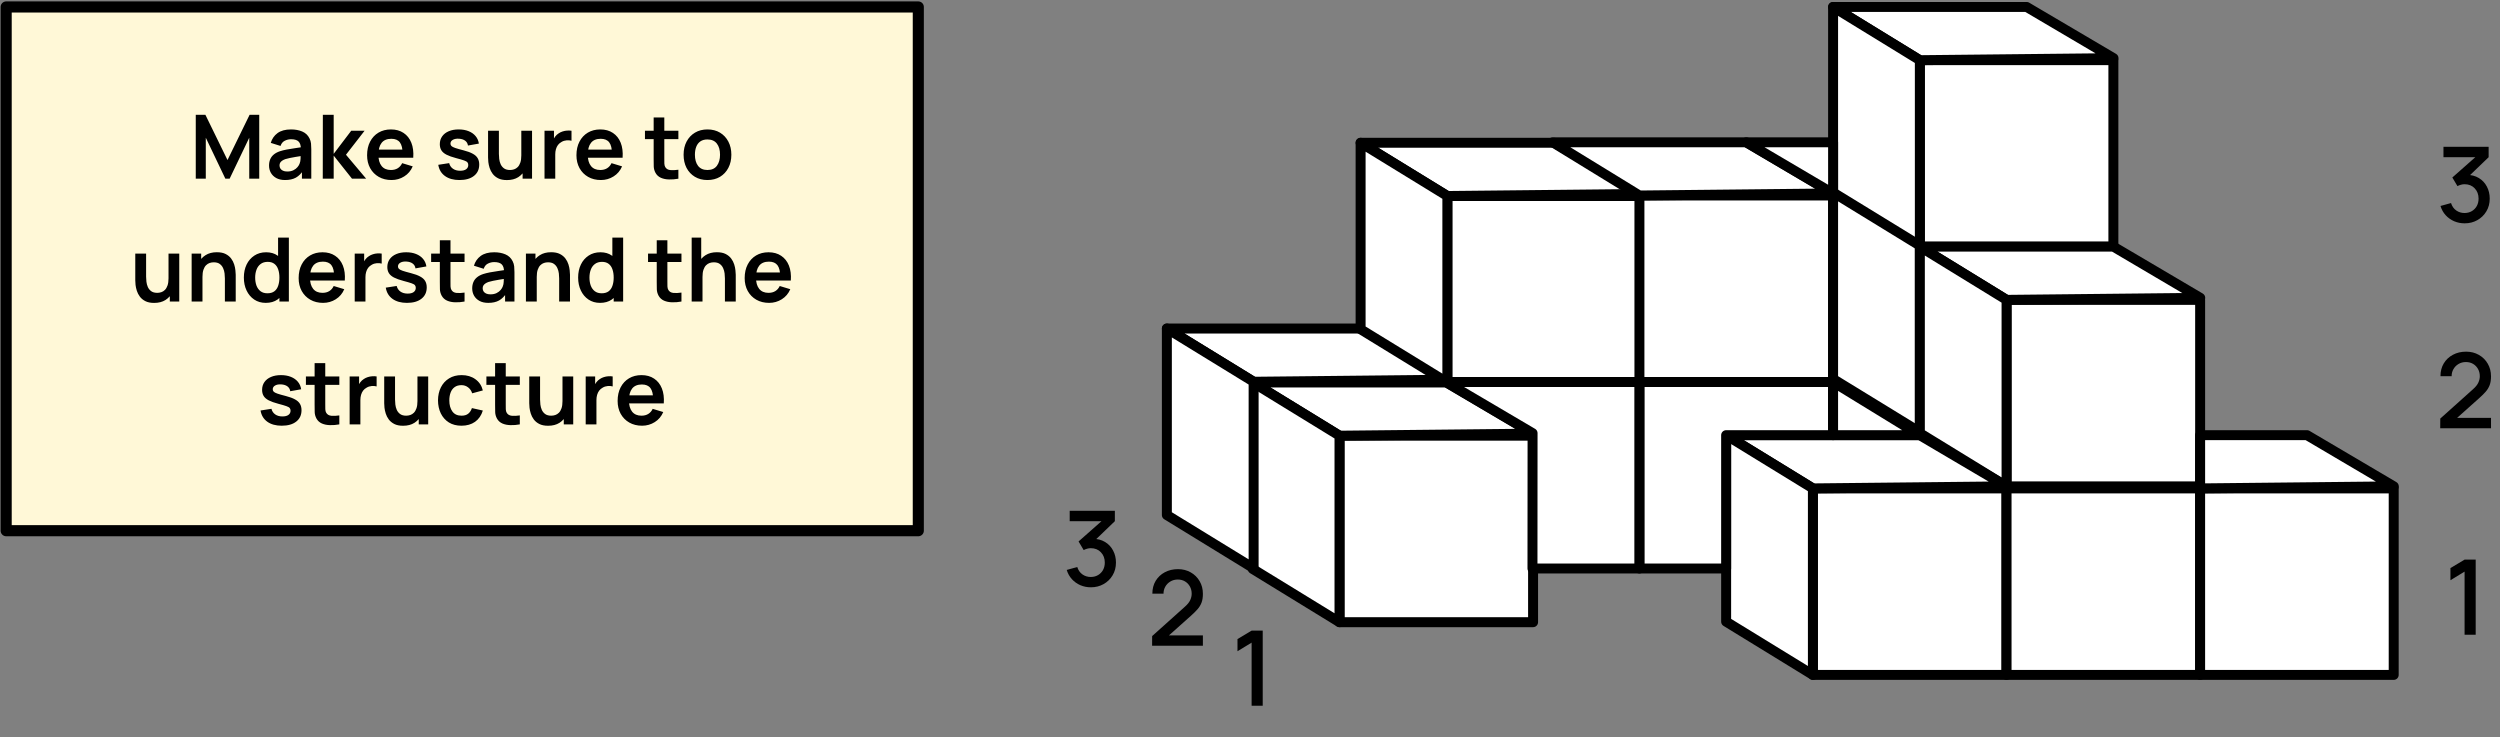<svg width="753" height="222" viewBox="0 0 753 222" fill="none" xmlns="http://www.w3.org/2000/svg">
<rect x="0" y="0" width="753" height="222" fill="#808080" stroke="none"/>
<rect x="1.859" y="2.097" width="274.733" height="157.754" fill="#FFF8D7" stroke="black" stroke-width="3.342" stroke-linejoin="round"/>
<path d="M58.964 53.824V34.573H61.864L68.522 48.209L75.18 34.573H78.081V53.824H75.073V41.484L69.164 53.824H67.881L61.985 41.484V53.824H58.964ZM85.874 54.225C84.832 54.225 83.949 54.029 83.227 53.637C82.505 53.236 81.957 52.705 81.583 52.046C81.218 51.386 81.035 50.66 81.035 49.867C81.035 49.172 81.151 48.548 81.382 47.995C81.614 47.434 81.971 46.952 82.452 46.551C82.933 46.141 83.557 45.807 84.324 45.549C84.903 45.361 85.58 45.192 86.356 45.041C87.14 44.889 87.987 44.751 88.896 44.626C89.814 44.492 90.772 44.35 91.77 44.198L90.62 44.853C90.629 43.855 90.406 43.12 89.952 42.648C89.497 42.175 88.731 41.939 87.653 41.939C87.002 41.939 86.374 42.09 85.767 42.394C85.161 42.697 84.738 43.218 84.497 43.958L81.556 43.035C81.913 41.814 82.59 40.834 83.588 40.094C84.595 39.354 85.95 38.984 87.653 38.984C88.936 38.984 90.063 39.194 91.035 39.613C92.015 40.032 92.742 40.718 93.214 41.672C93.472 42.18 93.628 42.701 93.682 43.236C93.735 43.762 93.762 44.337 93.762 44.96V53.824H90.941V50.696L91.409 51.204C90.758 52.246 89.996 53.013 89.123 53.503C88.258 53.984 87.176 54.225 85.874 54.225ZM86.516 51.658C87.247 51.658 87.871 51.529 88.388 51.27C88.905 51.012 89.315 50.696 89.618 50.321C89.93 49.947 90.139 49.595 90.246 49.265C90.415 48.855 90.509 48.387 90.527 47.861C90.553 47.327 90.567 46.894 90.567 46.565L91.556 46.859C90.585 47.01 89.751 47.144 89.056 47.26C88.361 47.376 87.764 47.487 87.265 47.594C86.766 47.692 86.325 47.803 85.941 47.928C85.567 48.062 85.251 48.218 84.992 48.396C84.734 48.574 84.533 48.779 84.39 49.011C84.257 49.243 84.19 49.515 84.19 49.827C84.19 50.183 84.279 50.5 84.457 50.776C84.635 51.043 84.894 51.257 85.233 51.418C85.58 51.578 86.008 51.658 86.516 51.658ZM97.216 53.824L97.243 34.573H100.505V46.337L105.785 39.386H109.809L104.208 46.605L110.291 53.824H106.026L100.505 46.872V53.824H97.216ZM117.933 54.225C116.471 54.225 115.188 53.909 114.083 53.276C112.978 52.643 112.113 51.765 111.489 50.642C110.874 49.519 110.567 48.227 110.567 46.765C110.567 45.188 110.87 43.819 111.476 42.661C112.082 41.493 112.924 40.589 114.003 39.947C115.081 39.305 116.329 38.984 117.746 38.984C119.243 38.984 120.513 39.337 121.556 40.041C122.608 40.736 123.388 41.721 123.896 42.995C124.404 44.27 124.595 45.771 124.47 47.5H121.275V46.324C121.266 44.755 120.99 43.61 120.446 42.888C119.903 42.166 119.047 41.805 117.88 41.805C116.56 41.805 115.58 42.215 114.938 43.035C114.297 43.846 113.976 45.036 113.976 46.605C113.976 48.066 114.297 49.198 114.938 50C115.58 50.803 116.516 51.204 117.746 51.204C118.539 51.204 119.221 51.03 119.791 50.682C120.371 50.326 120.816 49.813 121.128 49.145L124.31 50.107C123.757 51.409 122.902 52.42 121.743 53.142C120.593 53.864 119.323 54.225 117.933 54.225ZM112.96 47.5V45.067H122.893V47.5H112.96ZM138.381 54.225C136.599 54.225 135.15 53.824 134.036 53.022C132.922 52.22 132.245 51.092 132.004 49.639L135.293 49.132C135.462 49.844 135.837 50.406 136.416 50.816C136.995 51.226 137.726 51.431 138.608 51.431C139.384 51.431 139.981 51.279 140.4 50.976C140.828 50.664 141.042 50.241 141.042 49.706C141.042 49.377 140.961 49.114 140.801 48.918C140.649 48.713 140.311 48.517 139.785 48.329C139.259 48.142 138.452 47.906 137.365 47.621C136.153 47.3 135.19 46.957 134.477 46.591C133.764 46.217 133.252 45.776 132.94 45.268C132.628 44.76 132.472 44.145 132.472 43.423C132.472 42.523 132.708 41.738 133.181 41.07C133.653 40.401 134.312 39.889 135.159 39.532C136.006 39.167 137.004 38.984 138.154 38.984C139.277 38.984 140.271 39.158 141.135 39.506C142.009 39.853 142.713 40.348 143.247 40.99C143.782 41.632 144.112 42.385 144.237 43.249L140.948 43.837C140.868 43.222 140.587 42.737 140.106 42.38C139.633 42.024 139.001 41.823 138.207 41.779C137.45 41.734 136.839 41.85 136.376 42.126C135.912 42.394 135.681 42.772 135.681 43.263C135.681 43.539 135.774 43.775 135.961 43.971C136.148 44.167 136.523 44.363 137.084 44.559C137.655 44.755 138.501 44.996 139.624 45.281C140.774 45.575 141.692 45.914 142.378 46.297C143.074 46.672 143.573 47.122 143.876 47.648C144.188 48.173 144.344 48.811 144.344 49.559C144.344 51.012 143.813 52.153 142.753 52.982C141.701 53.811 140.244 54.225 138.381 54.225ZM152.686 54.238C151.617 54.238 150.734 54.06 150.039 53.704C149.344 53.347 148.791 52.893 148.381 52.34C147.972 51.787 147.668 51.199 147.472 50.575C147.276 49.951 147.147 49.363 147.085 48.811C147.031 48.249 147.004 47.795 147.004 47.447V39.386H150.267V46.337C150.267 46.783 150.298 47.286 150.36 47.848C150.422 48.401 150.565 48.935 150.788 49.452C151.02 49.96 151.358 50.379 151.804 50.709C152.258 51.039 152.869 51.204 153.636 51.204C154.045 51.204 154.451 51.137 154.852 51.003C155.253 50.869 155.614 50.642 155.935 50.321C156.265 49.992 156.528 49.541 156.724 48.971C156.92 48.401 157.018 47.679 157.018 46.805L158.93 47.621C158.93 48.851 158.689 49.965 158.208 50.963C157.735 51.961 157.036 52.759 156.109 53.356C155.182 53.944 154.041 54.238 152.686 54.238ZM157.406 53.824V49.345H157.018V39.386H160.253V53.824H157.406ZM164.009 53.824V39.386H166.857V42.901L166.509 42.447C166.687 41.966 166.924 41.529 167.218 41.137C167.521 40.736 167.882 40.406 168.301 40.148C168.657 39.907 169.049 39.72 169.477 39.586C169.914 39.443 170.359 39.359 170.814 39.332C171.269 39.296 171.71 39.314 172.138 39.386V42.394C171.71 42.269 171.215 42.229 170.654 42.273C170.101 42.318 169.602 42.474 169.156 42.741C168.711 42.982 168.345 43.289 168.06 43.663C167.784 44.038 167.579 44.466 167.445 44.947C167.311 45.419 167.244 45.932 167.244 46.484V53.824H164.009ZM180.992 54.225C179.53 54.225 178.247 53.909 177.142 53.276C176.036 52.643 175.172 51.765 174.548 50.642C173.933 49.519 173.625 48.227 173.625 46.765C173.625 45.188 173.929 43.819 174.535 42.661C175.141 41.493 175.983 40.589 177.061 39.947C178.14 39.305 179.388 38.984 180.805 38.984C182.302 38.984 183.572 39.337 184.615 40.041C185.666 40.736 186.446 41.721 186.954 42.995C187.462 44.27 187.654 45.771 187.529 47.5H184.334V46.324C184.325 44.755 184.049 43.61 183.505 42.888C182.961 42.166 182.106 41.805 180.938 41.805C179.619 41.805 178.639 42.215 177.997 43.035C177.355 43.846 177.035 45.036 177.035 46.605C177.035 48.066 177.355 49.198 177.997 50C178.639 50.803 179.575 51.204 180.805 51.204C181.598 51.204 182.28 51.03 182.85 50.682C183.429 50.326 183.875 49.813 184.187 49.145L187.369 50.107C186.816 51.409 185.961 52.42 184.802 53.142C183.652 53.864 182.382 54.225 180.992 54.225ZM176.019 47.5V45.067H185.952V47.5H176.019ZM204.328 53.824C203.374 54.002 202.438 54.078 201.52 54.051C200.611 54.033 199.795 53.868 199.074 53.557C198.352 53.236 197.803 52.732 197.429 52.046C197.099 51.422 196.926 50.785 196.908 50.134C196.89 49.483 196.881 48.748 196.881 47.928V35.375H200.09V47.741C200.09 48.32 200.094 48.828 200.103 49.265C200.121 49.702 200.214 50.058 200.384 50.335C200.705 50.869 201.217 51.168 201.921 51.23C202.625 51.293 203.427 51.257 204.328 51.123V53.824ZM194.261 41.912V39.386H204.328V41.912H194.261ZM213.078 54.225C211.634 54.225 210.373 53.9 209.295 53.249C208.216 52.599 207.379 51.703 206.781 50.562C206.193 49.412 205.899 48.093 205.899 46.605C205.899 45.09 206.202 43.762 206.808 42.621C207.414 41.48 208.256 40.589 209.335 39.947C210.413 39.305 211.661 38.984 213.078 38.984C214.531 38.984 215.797 39.31 216.875 39.96C217.953 40.611 218.791 41.511 219.388 42.661C219.985 43.802 220.284 45.116 220.284 46.605C220.284 48.102 219.981 49.426 219.375 50.575C218.778 51.716 217.94 52.612 216.862 53.263C215.783 53.904 214.522 54.225 213.078 54.225ZM213.078 51.204C214.362 51.204 215.315 50.776 215.939 49.92C216.563 49.065 216.875 47.959 216.875 46.605C216.875 45.205 216.559 44.091 215.926 43.263C215.293 42.425 214.344 42.006 213.078 42.006C212.214 42.006 211.501 42.202 210.939 42.594C210.387 42.977 209.977 43.517 209.709 44.212C209.442 44.898 209.308 45.696 209.308 46.605C209.308 48.004 209.625 49.123 210.257 49.96C210.899 50.789 211.839 51.204 213.078 51.204ZM46.426 91.238C45.357 91.238 44.474 91.06 43.779 90.704C43.084 90.347 42.532 89.893 42.122 89.34C41.712 88.787 41.409 88.199 41.212 87.575C41.016 86.951 40.887 86.363 40.825 85.811C40.771 85.249 40.745 84.795 40.745 84.447V76.385H44.007V83.337C44.007 83.783 44.038 84.287 44.1 84.848C44.163 85.401 44.305 85.935 44.528 86.452C44.76 86.96 45.098 87.379 45.544 87.709C45.999 88.039 46.609 88.204 47.376 88.204C47.786 88.204 48.191 88.137 48.592 88.003C48.993 87.869 49.354 87.642 49.675 87.321C50.005 86.992 50.268 86.541 50.464 85.971C50.66 85.401 50.758 84.679 50.758 83.805L52.67 84.621C52.67 85.851 52.429 86.965 51.948 87.963C51.475 88.961 50.776 89.759 49.849 90.356C48.922 90.944 47.781 91.238 46.426 91.238ZM51.146 90.824V86.345H50.758V76.385H53.993V90.824H51.146ZM67.736 90.824V83.872C67.736 83.418 67.705 82.914 67.642 82.361C67.58 81.809 67.433 81.278 67.201 80.77C66.978 80.254 66.64 79.83 66.185 79.5C65.74 79.171 65.133 79.006 64.367 79.006C63.957 79.006 63.551 79.073 63.15 79.206C62.749 79.34 62.384 79.572 62.054 79.901C61.733 80.222 61.475 80.668 61.279 81.238C61.083 81.8 60.985 82.522 60.985 83.404L59.073 82.589C59.073 81.359 59.309 80.245 59.781 79.246C60.263 78.248 60.967 77.455 61.894 76.867C62.821 76.27 63.961 75.971 65.316 75.971C66.386 75.971 67.268 76.149 67.963 76.506C68.658 76.862 69.211 77.317 69.621 77.869C70.031 78.422 70.334 79.01 70.53 79.634C70.726 80.258 70.851 80.851 70.904 81.412C70.967 81.965 70.998 82.415 70.998 82.763V90.824H67.736ZM57.722 90.824V76.385H60.597V80.864H60.985V90.824H57.722ZM80.04 91.225C78.712 91.225 77.554 90.891 76.564 90.222C75.575 89.554 74.809 88.645 74.265 87.495C73.721 86.345 73.45 85.049 73.45 83.605C73.45 82.143 73.721 80.842 74.265 79.701C74.818 78.551 75.597 77.647 76.605 76.987C77.612 76.319 78.797 75.984 80.161 75.984C81.533 75.984 82.683 76.319 83.61 76.987C84.546 77.647 85.254 78.551 85.736 79.701C86.217 80.851 86.457 82.152 86.457 83.605C86.457 85.04 86.217 86.337 85.736 87.495C85.254 88.645 84.537 89.554 83.583 90.222C82.629 90.891 81.449 91.225 80.04 91.225ZM80.535 88.337C81.4 88.337 82.095 88.141 82.621 87.749C83.155 87.348 83.543 86.791 83.784 86.078C84.033 85.365 84.158 84.541 84.158 83.605C84.158 82.66 84.033 81.836 83.784 81.132C83.543 80.418 83.164 79.866 82.647 79.474C82.13 79.073 81.462 78.872 80.642 78.872C79.778 78.872 79.064 79.086 78.503 79.514C77.942 79.933 77.527 80.503 77.26 81.225C76.992 81.938 76.859 82.731 76.859 83.605C76.859 84.487 76.988 85.289 77.246 86.011C77.514 86.724 77.919 87.29 78.463 87.709C79.007 88.128 79.697 88.337 80.535 88.337ZM84.158 90.824V80.69H83.757V71.573H87.006V90.824H84.158ZM97.318 91.225C95.856 91.225 94.573 90.909 93.468 90.276C92.363 89.643 91.498 88.765 90.874 87.642C90.259 86.519 89.952 85.227 89.952 83.765C89.952 82.188 90.255 80.82 90.861 79.661C91.467 78.493 92.309 77.589 93.388 76.947C94.466 76.305 95.714 75.984 97.131 75.984C98.628 75.984 99.898 76.337 100.941 77.041C101.993 77.736 102.773 78.721 103.281 79.995C103.789 81.27 103.98 82.771 103.856 84.5H100.66V83.324C100.651 81.755 100.375 80.61 99.832 79.888C99.288 79.166 98.432 78.805 97.265 78.805C95.946 78.805 94.965 79.215 94.323 80.035C93.682 80.846 93.361 82.036 93.361 83.605C93.361 85.066 93.682 86.198 94.323 87C94.965 87.803 95.901 88.204 97.131 88.204C97.924 88.204 98.606 88.03 99.176 87.682C99.756 87.326 100.201 86.813 100.513 86.145L103.695 87.107C103.143 88.409 102.287 89.42 101.128 90.142C99.979 90.864 98.709 91.225 97.318 91.225ZM92.345 84.5V82.067H102.278V84.5H92.345ZM106.839 90.824V76.385H109.686V79.901L109.339 79.447C109.517 78.966 109.753 78.529 110.047 78.137C110.35 77.736 110.711 77.406 111.13 77.147C111.486 76.907 111.879 76.72 112.306 76.586C112.743 76.443 113.189 76.359 113.643 76.332C114.098 76.296 114.539 76.314 114.967 76.385V79.394C114.539 79.269 114.044 79.229 113.483 79.273C112.93 79.318 112.431 79.474 111.986 79.741C111.54 79.982 111.175 80.289 110.889 80.663C110.613 81.038 110.408 81.466 110.274 81.947C110.141 82.419 110.074 82.932 110.074 83.484V90.824H106.839ZM122.571 91.225C120.788 91.225 119.34 90.824 118.226 90.022C117.112 89.22 116.434 88.092 116.194 86.639L119.482 86.132C119.652 86.844 120.026 87.406 120.605 87.816C121.185 88.226 121.916 88.431 122.798 88.431C123.573 88.431 124.17 88.279 124.589 87.976C125.017 87.664 125.231 87.241 125.231 86.706C125.231 86.377 125.151 86.114 124.99 85.918C124.839 85.713 124.5 85.516 123.974 85.329C123.449 85.142 122.642 84.906 121.555 84.621C120.343 84.3 119.38 83.957 118.667 83.591C117.954 83.217 117.441 82.776 117.13 82.268C116.818 81.76 116.662 81.145 116.662 80.423C116.662 79.523 116.898 78.738 117.37 78.07C117.843 77.401 118.502 76.889 119.349 76.532C120.195 76.167 121.194 75.984 122.343 75.984C123.466 75.984 124.46 76.158 125.325 76.506C126.198 76.853 126.902 77.348 127.437 77.99C127.972 78.632 128.302 79.385 128.426 80.249L125.138 80.837C125.057 80.222 124.777 79.737 124.295 79.38C123.823 79.024 123.19 78.823 122.397 78.778C121.639 78.734 121.029 78.85 120.565 79.126C120.102 79.394 119.87 79.772 119.87 80.263C119.87 80.539 119.964 80.775 120.151 80.971C120.338 81.167 120.712 81.363 121.274 81.559C121.844 81.755 122.691 81.996 123.814 82.281C124.964 82.575 125.882 82.914 126.568 83.297C127.263 83.672 127.762 84.122 128.065 84.647C128.377 85.173 128.533 85.811 128.533 86.559C128.533 88.012 128.003 89.153 126.942 89.982C125.891 90.811 124.433 91.225 122.571 91.225ZM139.924 90.824C138.97 91.002 138.035 91.078 137.117 91.051C136.207 91.033 135.392 90.868 134.67 90.557C133.948 90.236 133.4 89.732 133.026 89.046C132.696 88.422 132.522 87.785 132.504 87.134C132.486 86.484 132.478 85.748 132.478 84.928V72.375H135.686V84.741C135.686 85.32 135.691 85.828 135.699 86.265C135.717 86.702 135.811 87.058 135.98 87.335C136.301 87.869 136.814 88.168 137.518 88.23C138.222 88.293 139.024 88.257 139.924 88.123V90.824ZM129.857 78.912V76.385H139.924V78.912H129.857ZM147.066 91.225C146.023 91.225 145.141 91.029 144.419 90.637C143.697 90.236 143.149 89.705 142.775 89.046C142.409 88.386 142.227 87.66 142.227 86.867C142.227 86.172 142.343 85.548 142.574 84.995C142.806 84.434 143.162 83.952 143.644 83.551C144.125 83.141 144.749 82.807 145.515 82.549C146.095 82.361 146.772 82.192 147.547 82.041C148.332 81.889 149.179 81.751 150.088 81.626C151.006 81.492 151.964 81.35 152.962 81.198L151.812 81.853C151.821 80.855 151.598 80.12 151.144 79.647C150.689 79.175 149.923 78.939 148.844 78.939C148.194 78.939 147.565 79.091 146.959 79.394C146.353 79.697 145.93 80.218 145.689 80.958L142.748 80.035C143.105 78.814 143.782 77.834 144.78 77.094C145.787 76.354 147.142 75.984 148.844 75.984C150.128 75.984 151.255 76.194 152.227 76.613C153.207 77.032 153.933 77.718 154.406 78.672C154.664 79.18 154.82 79.701 154.874 80.236C154.927 80.762 154.954 81.337 154.954 81.96V90.824H152.133V87.696L152.601 88.204C151.95 89.246 151.188 90.013 150.315 90.503C149.45 90.984 148.367 91.225 147.066 91.225ZM147.708 88.658C148.439 88.658 149.063 88.529 149.58 88.27C150.097 88.012 150.506 87.696 150.81 87.321C151.121 86.947 151.331 86.595 151.438 86.265C151.607 85.855 151.701 85.387 151.719 84.861C151.745 84.327 151.759 83.894 151.759 83.565L152.748 83.859C151.777 84.01 150.943 84.144 150.248 84.26C149.553 84.376 148.956 84.487 148.457 84.594C147.957 84.692 147.516 84.803 147.133 84.928C146.759 85.062 146.442 85.218 146.184 85.396C145.925 85.574 145.725 85.779 145.582 86.011C145.449 86.243 145.382 86.515 145.382 86.827C145.382 87.183 145.471 87.5 145.649 87.776C145.827 88.043 146.086 88.257 146.424 88.418C146.772 88.578 147.2 88.658 147.708 88.658ZM168.421 90.824V83.872C168.421 83.418 168.39 82.914 168.327 82.361C168.265 81.809 168.118 81.278 167.886 80.77C167.663 80.254 167.325 79.83 166.87 79.5C166.425 79.171 165.819 79.006 165.052 79.006C164.642 79.006 164.237 79.073 163.836 79.206C163.434 79.34 163.069 79.572 162.739 79.901C162.418 80.222 162.16 80.668 161.964 81.238C161.768 81.8 161.67 82.522 161.67 83.404L159.758 82.589C159.758 81.359 159.994 80.245 160.467 79.246C160.948 78.248 161.652 77.455 162.579 76.867C163.506 76.27 164.647 75.971 166.001 75.971C167.071 75.971 167.953 76.149 168.648 76.506C169.344 76.862 169.896 77.317 170.306 77.869C170.716 78.422 171.019 79.01 171.215 79.634C171.411 80.258 171.536 80.851 171.59 81.412C171.652 81.965 171.683 82.415 171.683 82.763V90.824H168.421ZM158.408 90.824V76.385H161.282V80.864H161.67V90.824H158.408ZM180.726 91.225C179.398 91.225 178.239 90.891 177.25 90.222C176.26 89.554 175.494 88.645 174.95 87.495C174.406 86.345 174.135 85.049 174.135 83.605C174.135 82.143 174.406 80.842 174.95 79.701C175.503 78.551 176.283 77.647 177.29 76.987C178.297 76.319 179.482 75.984 180.846 75.984C182.218 75.984 183.368 76.319 184.295 76.987C185.231 77.647 185.939 78.551 186.421 79.701C186.902 80.851 187.143 82.152 187.143 83.605C187.143 85.04 186.902 86.337 186.421 87.495C185.939 88.645 185.222 89.554 184.268 90.222C183.315 90.891 182.134 91.225 180.726 91.225ZM181.22 88.337C182.085 88.337 182.78 88.141 183.306 87.749C183.841 87.348 184.228 86.791 184.469 86.078C184.718 85.365 184.843 84.541 184.843 83.605C184.843 82.66 184.718 81.836 184.469 81.132C184.228 80.418 183.849 79.866 183.333 79.474C182.816 79.073 182.147 78.872 181.327 78.872C180.463 78.872 179.75 79.086 179.188 79.514C178.627 79.933 178.212 80.503 177.945 81.225C177.677 81.938 177.544 82.731 177.544 83.605C177.544 84.487 177.673 85.289 177.931 86.011C178.199 86.724 178.604 87.29 179.148 87.709C179.692 88.128 180.382 88.337 181.22 88.337ZM184.843 90.824V80.69H184.442V71.573H187.691V90.824H184.843ZM205.255 90.824C204.301 91.002 203.365 91.078 202.447 91.051C201.538 91.033 200.722 90.868 200.001 90.557C199.279 90.236 198.73 89.732 198.356 89.046C198.026 88.422 197.853 87.785 197.835 87.134C197.817 86.484 197.808 85.748 197.808 84.928V72.375H201.017V84.741C201.017 85.32 201.021 85.828 201.03 86.265C201.048 86.702 201.141 87.058 201.311 87.335C201.632 87.869 202.144 88.168 202.848 88.23C203.552 88.293 204.354 88.257 205.255 88.123V90.824ZM195.188 78.912V76.385H205.255V78.912H195.188ZM218.346 90.824V83.872C218.346 83.418 218.315 82.914 218.252 82.361C218.19 81.809 218.043 81.278 217.811 80.77C217.588 80.254 217.25 79.83 216.795 79.5C216.349 79.171 215.743 79.006 214.977 79.006C214.567 79.006 214.161 79.073 213.76 79.206C213.359 79.34 212.994 79.572 212.664 79.901C212.343 80.222 212.085 80.668 211.889 81.238C211.693 81.8 211.595 82.522 211.595 83.404L209.683 82.589C209.683 81.359 209.919 80.245 210.391 79.246C210.873 78.248 211.577 77.455 212.504 76.867C213.431 76.27 214.571 75.971 215.926 75.971C216.996 75.971 217.878 76.149 218.573 76.506C219.268 76.862 219.821 77.317 220.231 77.869C220.641 78.422 220.944 79.01 221.14 79.634C221.336 80.258 221.461 80.851 221.514 81.412C221.577 81.965 221.608 82.415 221.608 82.763V90.824H218.346ZM208.332 90.824V71.573H211.207V81.706H211.595V90.824H208.332ZM231.661 91.225C230.199 91.225 228.916 90.909 227.81 90.276C226.705 89.643 225.841 88.765 225.217 87.642C224.602 86.519 224.294 85.227 224.294 83.765C224.294 82.188 224.597 80.82 225.204 79.661C225.81 78.493 226.652 77.589 227.73 76.947C228.809 76.305 230.056 75.984 231.474 75.984C232.971 75.984 234.241 76.337 235.284 77.041C236.335 77.736 237.115 78.721 237.623 79.995C238.131 81.27 238.323 82.771 238.198 84.5H235.003V83.324C234.994 81.755 234.718 80.61 234.174 79.888C233.63 79.166 232.775 78.805 231.607 78.805C230.288 78.805 229.308 79.215 228.666 80.035C228.024 80.846 227.704 82.036 227.704 83.605C227.704 85.066 228.024 86.198 228.666 87C229.308 87.803 230.244 88.204 231.474 88.204C232.267 88.204 232.949 88.03 233.519 87.682C234.098 87.326 234.544 86.813 234.856 86.145L238.038 87.107C237.485 88.409 236.63 89.42 235.471 90.142C234.321 90.864 233.051 91.225 231.661 91.225ZM226.687 84.5V82.067H236.621V84.5H226.687ZM84.853 128.225C83.07 128.225 81.622 127.824 80.508 127.022C79.394 126.22 78.716 125.092 78.476 123.639L81.765 123.131C81.934 123.844 82.308 124.406 82.888 124.816C83.467 125.226 84.198 125.431 85.08 125.431C85.856 125.431 86.453 125.279 86.872 124.976C87.299 124.664 87.513 124.241 87.513 123.706C87.513 123.377 87.433 123.114 87.273 122.918C87.121 122.713 86.782 122.516 86.257 122.329C85.731 122.142 84.924 121.906 83.837 121.621C82.625 121.3 81.662 120.957 80.949 120.591C80.236 120.217 79.724 119.776 79.412 119.268C79.1 118.76 78.944 118.145 78.944 117.423C78.944 116.523 79.18 115.738 79.652 115.07C80.125 114.402 80.784 113.889 81.631 113.533C82.478 113.167 83.476 112.984 84.626 112.984C85.749 112.984 86.742 113.158 87.607 113.506C88.48 113.853 89.184 114.348 89.719 114.99C90.254 115.631 90.584 116.385 90.709 117.249L87.42 117.837C87.34 117.222 87.059 116.737 86.578 116.38C86.105 116.024 85.472 115.823 84.679 115.779C83.921 115.734 83.311 115.85 82.848 116.126C82.384 116.393 82.152 116.772 82.152 117.262C82.152 117.539 82.246 117.775 82.433 117.971C82.62 118.167 82.995 118.363 83.556 118.559C84.126 118.755 84.973 118.996 86.096 119.281C87.246 119.575 88.164 119.914 88.85 120.297C89.545 120.672 90.044 121.122 90.348 121.648C90.659 122.173 90.816 122.811 90.816 123.559C90.816 125.012 90.285 126.153 89.225 126.982C88.173 127.811 86.716 128.225 84.853 128.225ZM102.206 127.824C101.253 128.002 100.317 128.078 99.399 128.051C98.49 128.033 97.674 127.869 96.952 127.557C96.23 127.236 95.682 126.732 95.308 126.046C94.978 125.422 94.804 124.785 94.787 124.134C94.769 123.484 94.76 122.748 94.76 121.928V109.375H97.968V121.741C97.968 122.32 97.973 122.828 97.982 123.265C97.999 123.702 98.093 124.058 98.262 124.335C98.583 124.869 99.096 125.168 99.8 125.23C100.504 125.293 101.306 125.257 102.206 125.123V127.824ZM92.139 115.912V113.385H102.206V115.912H92.139ZM105.311 127.824V113.385H108.159V116.902L107.811 116.447C107.989 115.966 108.225 115.529 108.52 115.137C108.823 114.736 109.184 114.406 109.602 114.148C109.959 113.907 110.351 113.72 110.779 113.586C111.216 113.443 111.661 113.359 112.116 113.332C112.57 113.296 113.012 113.314 113.439 113.385V116.393C113.012 116.269 112.517 116.229 111.955 116.273C111.403 116.318 110.904 116.474 110.458 116.741C110.012 116.982 109.647 117.289 109.362 117.664C109.086 118.038 108.881 118.466 108.747 118.947C108.613 119.419 108.546 119.932 108.546 120.484V127.824H105.311ZM121.405 128.238C120.335 128.238 119.453 128.06 118.758 127.704C118.063 127.347 117.51 126.893 117.1 126.34C116.69 125.787 116.387 125.199 116.191 124.575C115.995 123.951 115.866 123.363 115.803 122.811C115.75 122.249 115.723 121.795 115.723 121.447V113.385H118.985V120.337C118.985 120.783 119.016 121.287 119.079 121.848C119.141 122.401 119.284 122.935 119.507 123.452C119.738 123.96 120.077 124.379 120.523 124.709C120.977 125.039 121.588 125.204 122.354 125.204C122.764 125.204 123.17 125.137 123.571 125.003C123.972 124.869 124.333 124.642 124.654 124.321C124.983 123.992 125.246 123.541 125.442 122.971C125.638 122.401 125.737 121.679 125.737 120.805L127.648 121.621C127.648 122.851 127.408 123.965 126.926 124.963C126.454 125.961 125.754 126.759 124.827 127.356C123.901 127.944 122.76 128.238 121.405 128.238ZM126.124 127.824V123.345H125.737V113.385H128.972V127.824H126.124ZM138.998 128.225C137.51 128.225 136.239 127.895 135.188 127.236C134.136 126.567 133.329 125.658 132.768 124.508C132.215 123.359 131.935 122.057 131.926 120.605C131.935 119.125 132.224 117.815 132.795 116.674C133.374 115.525 134.194 114.624 135.255 113.974C136.315 113.314 137.576 112.984 139.038 112.984C140.678 112.984 142.064 113.399 143.196 114.228C144.337 115.048 145.081 116.171 145.428 117.597L142.22 118.466C141.97 117.69 141.556 117.089 140.977 116.661C140.397 116.224 139.738 116.006 138.998 116.006C138.16 116.006 137.469 116.206 136.926 116.607C136.382 117 135.981 117.543 135.723 118.238C135.464 118.934 135.335 119.722 135.335 120.605C135.335 121.977 135.642 123.087 136.257 123.934C136.872 124.78 137.786 125.204 138.998 125.204C139.854 125.204 140.526 125.008 141.017 124.615C141.516 124.223 141.89 123.657 142.14 122.918L145.428 123.653C144.983 125.123 144.203 126.255 143.089 127.049C141.975 127.833 140.611 128.225 138.998 128.225ZM156.57 127.824C155.616 128.002 154.681 128.078 153.763 128.051C152.853 128.033 152.038 127.869 151.316 127.557C150.594 127.236 150.046 126.732 149.672 126.046C149.342 125.422 149.168 124.785 149.15 124.134C149.132 123.484 149.123 122.748 149.123 121.928V109.375H152.332V121.741C152.332 122.32 152.336 122.828 152.345 123.265C152.363 123.702 152.457 124.058 152.626 124.335C152.947 124.869 153.459 125.168 154.164 125.23C154.868 125.293 155.67 125.257 156.57 125.123V127.824ZM146.503 115.912V113.385H156.57V115.912H146.503ZM165.089 128.238C164.02 128.238 163.137 128.06 162.442 127.704C161.747 127.347 161.194 126.893 160.784 126.34C160.374 125.787 160.071 125.199 159.875 124.575C159.679 123.951 159.55 123.363 159.488 122.811C159.434 122.249 159.407 121.795 159.407 121.447V113.385H162.669V120.337C162.669 120.783 162.701 121.287 162.763 121.848C162.825 122.401 162.968 122.935 163.191 123.452C163.423 123.96 163.761 124.379 164.207 124.709C164.661 125.039 165.272 125.204 166.038 125.204C166.448 125.204 166.854 125.137 167.255 125.003C167.656 124.869 168.017 124.642 168.338 124.321C168.668 123.992 168.931 123.541 169.127 122.971C169.323 122.401 169.421 121.679 169.421 120.805L171.332 121.621C171.332 122.851 171.092 123.965 170.611 124.963C170.138 125.961 169.439 126.759 168.512 127.356C167.585 127.944 166.444 128.238 165.089 128.238ZM169.808 127.824V123.345H169.421V113.385H172.656V127.824H169.808ZM176.412 127.824V113.385H179.26V116.902L178.912 116.447C179.09 115.966 179.327 115.529 179.621 115.137C179.924 114.736 180.285 114.406 180.704 114.148C181.06 113.907 181.452 113.72 181.88 113.586C182.317 113.443 182.762 113.359 183.217 113.332C183.671 113.296 184.113 113.314 184.54 113.385V116.393C184.113 116.269 183.618 116.229 183.056 116.273C182.504 116.318 182.005 116.474 181.559 116.741C181.113 116.982 180.748 117.289 180.463 117.664C180.187 118.038 179.982 118.466 179.848 118.947C179.714 119.419 179.647 119.932 179.647 120.484V127.824H176.412ZM193.395 128.225C191.933 128.225 190.65 127.909 189.544 127.276C188.439 126.643 187.575 125.765 186.951 124.642C186.336 123.519 186.028 122.227 186.028 120.765C186.028 119.188 186.331 117.82 186.937 116.661C187.543 115.493 188.386 114.589 189.464 113.947C190.543 113.305 191.79 112.984 193.207 112.984C194.705 112.984 195.975 113.336 197.018 114.041C198.069 114.736 198.849 115.721 199.357 116.995C199.865 118.27 200.057 119.771 199.932 121.5H196.737V120.324C196.728 118.755 196.452 117.61 195.908 116.888C195.364 116.166 194.509 115.805 193.341 115.805C192.022 115.805 191.042 116.215 190.4 117.035C189.758 117.846 189.437 119.036 189.437 120.605C189.437 122.066 189.758 123.198 190.4 124C191.042 124.803 191.978 125.204 193.207 125.204C194.001 125.204 194.683 125.03 195.253 124.682C195.832 124.326 196.278 123.813 196.59 123.145L199.772 124.107C199.219 125.409 198.363 126.42 197.205 127.142C196.055 127.864 194.785 128.225 193.395 128.225ZM188.421 121.5V119.067H198.355V121.5H188.421Z" fill="black"/>
<path d="M578.246 74.288L636.551 74.288V18.115L578.246 18.115V74.288Z" fill="white" stroke="black" stroke-width="3.002" stroke-linecap="round" stroke-linejoin="round"/>
<path d="M610.431 2.097L636.589 17.515L578.257 18.128L552.127 2.097H610.431Z" fill="white" stroke="black" stroke-width="3.002" stroke-linecap="round" stroke-linejoin="round"/>
<path d="M578.257 74.288L552.127 58.27V2.097L578.257 18.128V74.288Z" fill="white" stroke="black" stroke-width="3.002" stroke-linecap="round" stroke-linejoin="round"/>
<path d="M578.257 130.155L552.127 114.137V57.964L578.257 73.982V130.155Z" fill="white" stroke="black" stroke-width="3.002" stroke-linecap="round" stroke-linejoin="round"/>
<path d="M604.375 146.493H662.68V90.319H604.375V146.493Z" fill="white" stroke="black" stroke-width="3.002" stroke-linecap="round" stroke-linejoin="round"/>
<path d="M636.564 74.288L662.708 89.707L604.376 90.32L578.26 74.288H636.564Z" fill="white" stroke="black" stroke-width="3.002" stroke-linecap="round" stroke-linejoin="round"/>
<path d="M604.376 146.493L578.26 130.461V74.288L604.376 90.32V146.493Z" fill="white" stroke="black" stroke-width="3.002" stroke-linecap="round" stroke-linejoin="round"/>
<path d="M546.043 203.279H604.348V147.106H546.043V203.279Z" fill="white" stroke="black" stroke-width="3.002" stroke-linecap="round" stroke-linejoin="round"/>
<path d="M435.944 115.211L494.248 115.211V59.037L435.944 59.037V115.211Z" fill="white" stroke="black" stroke-width="3.002" stroke-linecap="round" stroke-linejoin="round"/>
<path d="M403.457 187.403H461.762V131.23H403.457V187.403Z" fill="white" stroke="black" stroke-width="3.002" stroke-linecap="round" stroke-linejoin="round"/>
<path d="M578.232 131.074L604.376 146.493L546.044 147.106L519.914 131.074H578.232Z" fill="white" stroke="black" stroke-width="3.002" stroke-linecap="round" stroke-linejoin="round"/>
<path d="M468.133 43.006L494.276 58.425L435.944 59.038L409.814 43.006H468.133Z" fill="white" stroke="black" stroke-width="3.002" stroke-linecap="round" stroke-linejoin="round"/>
<path d="M435.646 115.198L461.79 130.617L403.458 131.23L377.328 115.198H435.646Z" fill="white" stroke="black" stroke-width="3.002" stroke-linecap="round" stroke-linejoin="round"/>
<path d="M409.777 98.955L435.921 114.374L377.589 114.987L351.459 98.955H409.777Z" fill="white" stroke="black" stroke-width="3.002" stroke-linecap="round" stroke-linejoin="round"/>
<path d="M546.044 203.279L519.914 187.248V131.074L546.044 147.106V203.279Z" fill="white" stroke="black" stroke-width="3.002" stroke-linecap="round" stroke-linejoin="round"/>
<path d="M435.944 115.211L409.814 99.179V43.006L435.944 59.038V115.211Z" fill="white" stroke="black" stroke-width="3.002" stroke-linecap="round" stroke-linejoin="round"/>
<path d="M403.458 187.403L377.328 171.372V115.198L403.458 131.23V187.403Z" fill="white" stroke="black" stroke-width="3.002" stroke-linecap="round" stroke-linejoin="round"/>
<path d="M377.589 171.16L351.459 155.129V98.955L377.589 114.987V171.16Z" fill="white" stroke="black" stroke-width="3.002" stroke-linecap="round" stroke-linejoin="round"/>
<path d="M493.795 115.056L552.1 115.056V58.883L493.795 58.883V115.056Z" fill="white" stroke="black" stroke-width="3.002" stroke-linecap="round" stroke-linejoin="round"/>
<path d="M493.795 115.057H552.099L552.127 131.074H519.911V171.23H493.795V115.057Z" fill="white" stroke="black" stroke-width="3.002" stroke-linecap="round" stroke-linejoin="round"/>
<path d="M525.986 42.865L552.13 58.27L493.797 58.883L467.682 42.865H525.986Z" fill="white" stroke="black" stroke-width="3.002" stroke-linecap="round" stroke-linejoin="round"/>
<path d="M604.375 203.279H662.68V147.106H604.375V203.279Z" fill="white" stroke="black" stroke-width="3.002" stroke-linecap="round" stroke-linejoin="round"/>
<path d="M662.678 203.279H720.982V147.106H662.678V203.279Z" fill="white" stroke="black" stroke-width="3.002" stroke-linecap="round" stroke-linejoin="round"/>
<path d="M694.868 131.074L721.012 146.493L662.68 147.106V131.074H694.868Z" fill="white" stroke="black" stroke-width="3.002" stroke-linecap="round" stroke-linejoin="round"/>
<path d="M578.257 131.074H552.127V115.056L578.257 131.074Z" fill="white" stroke="black" stroke-width="3.002" stroke-linecap="round" stroke-linejoin="round"/>
<path d="M525.984 42.865H552.128V58.27L525.984 42.865Z" fill="white" stroke="black" stroke-width="3.002" stroke-linecap="round" stroke-linejoin="round"/>
<path d="M435.465 115.057H493.769V171.23H461.581L461.609 130.461L435.465 115.057Z" fill="white" stroke="black" stroke-width="3.002" stroke-linecap="round" stroke-linejoin="round"/>
<path d="M376.986 212.567V193.56L372.729 196.152V192.492L376.986 189.947H380.332V212.567H376.986Z" fill="black"/>
<path d="M347.012 194.503L347.028 191.582L356.877 182.753C357.673 182.052 358.212 181.382 358.495 180.743C358.788 180.104 358.935 179.465 358.935 178.826C358.935 178.02 358.757 177.297 358.401 176.659C358.045 176.009 357.553 175.496 356.924 175.119C356.296 174.742 355.573 174.554 354.757 174.554C353.919 174.554 353.17 174.753 352.51 175.151C351.861 175.538 351.353 176.056 350.987 176.706C350.62 177.355 350.442 178.057 350.452 178.811H347.091C347.091 177.344 347.421 176.062 348.08 174.962C348.751 173.852 349.667 172.988 350.829 172.37C351.992 171.742 353.322 171.428 354.819 171.428C356.244 171.428 357.521 171.752 358.652 172.402C359.783 173.04 360.673 173.92 361.323 175.041C361.983 176.161 362.312 177.439 362.312 178.873C362.312 179.91 362.176 180.79 361.904 181.512C361.632 182.235 361.223 182.905 360.679 183.523C360.134 184.141 359.453 184.811 358.637 185.534L351.034 192.32L350.672 191.377H362.312V194.503H347.012Z" fill="black"/>
<path d="M328.571 176.895C327.45 176.895 326.398 176.686 325.413 176.267C324.429 175.837 323.575 175.23 322.853 174.445C322.141 173.659 321.622 172.732 321.298 171.664L324.471 170.785C324.775 171.758 325.303 172.507 326.057 173.031C326.811 173.544 327.649 173.795 328.571 173.785C329.398 173.774 330.126 173.581 330.754 173.204C331.383 172.827 331.875 172.319 332.231 171.68C332.587 171.031 332.765 170.287 332.765 169.449C332.765 168.193 332.372 167.156 331.587 166.339C330.812 165.522 329.796 165.114 328.539 165.114C328.183 165.114 327.817 165.166 327.44 165.271C327.073 165.376 326.728 165.512 326.403 165.679L324.864 163.087L332.843 156.034L333.189 156.977H322.193V153.851H335.797V156.977L329.168 163.354L329.136 162.286C330.561 162.286 331.796 162.606 332.843 163.244C333.891 163.873 334.697 164.731 335.263 165.821C335.839 166.899 336.127 168.109 336.127 169.449C336.127 170.894 335.786 172.177 335.106 173.298C334.435 174.418 333.529 175.298 332.388 175.937C331.257 176.576 329.985 176.895 328.571 176.895Z" fill="black"/>
<path d="M742.331 191.177V172.17L738.074 174.761V171.101L742.331 168.557H745.677V191.177H742.331Z" fill="black"/>
<path d="M734.994 128.995L735.01 126.074L744.859 117.245C745.655 116.544 746.194 115.874 746.477 115.235C746.77 114.596 746.917 113.957 746.917 113.318C746.917 112.512 746.739 111.789 746.383 111.15C746.027 110.501 745.534 109.988 744.906 109.611C744.278 109.234 743.555 109.046 742.738 109.046C741.9 109.046 741.152 109.245 740.492 109.642C739.843 110.03 739.335 110.548 738.968 111.198C738.602 111.847 738.424 112.549 738.434 113.303H735.072C735.072 111.836 735.402 110.554 736.062 109.454C736.732 108.344 737.649 107.48 738.811 106.862C739.973 106.234 741.303 105.92 742.801 105.92C744.225 105.92 745.503 106.244 746.634 106.893C747.765 107.532 748.655 108.412 749.304 109.532C749.964 110.653 750.294 111.931 750.294 113.365C750.294 114.402 750.158 115.282 749.886 116.004C749.613 116.727 749.205 117.397 748.66 118.015C748.116 118.633 747.435 119.303 746.618 120.026L739.015 126.812L738.654 125.869H750.294V128.995H734.994Z" fill="black"/>
<path d="M742.351 67.269C741.23 67.269 740.178 67.06 739.193 66.641C738.209 66.212 737.356 65.604 736.633 64.819C735.921 64.034 735.402 63.107 735.078 62.038L738.251 61.159C738.555 62.133 739.083 62.882 739.837 63.405C740.591 63.918 741.429 64.17 742.351 64.159C743.178 64.149 743.906 63.955 744.534 63.578C745.163 63.201 745.655 62.693 746.011 62.054C746.367 61.405 746.545 60.661 746.545 59.824C746.545 58.567 746.152 57.53 745.367 56.713C744.592 55.897 743.576 55.488 742.319 55.488C741.963 55.488 741.597 55.54 741.22 55.645C740.853 55.75 740.508 55.886 740.183 56.054L738.644 53.462L746.624 46.408L746.969 47.351H735.973V44.225H749.577V47.351L742.948 53.729L742.916 52.66C744.341 52.66 745.576 52.98 746.624 53.619C747.671 54.247 748.477 55.106 749.043 56.195C749.619 57.274 749.907 58.483 749.907 59.824C749.907 61.269 749.566 62.552 748.886 63.672C748.215 64.793 747.309 65.672 746.168 66.311C745.037 66.95 743.765 67.269 742.351 67.269Z" fill="black"/>
</svg>
